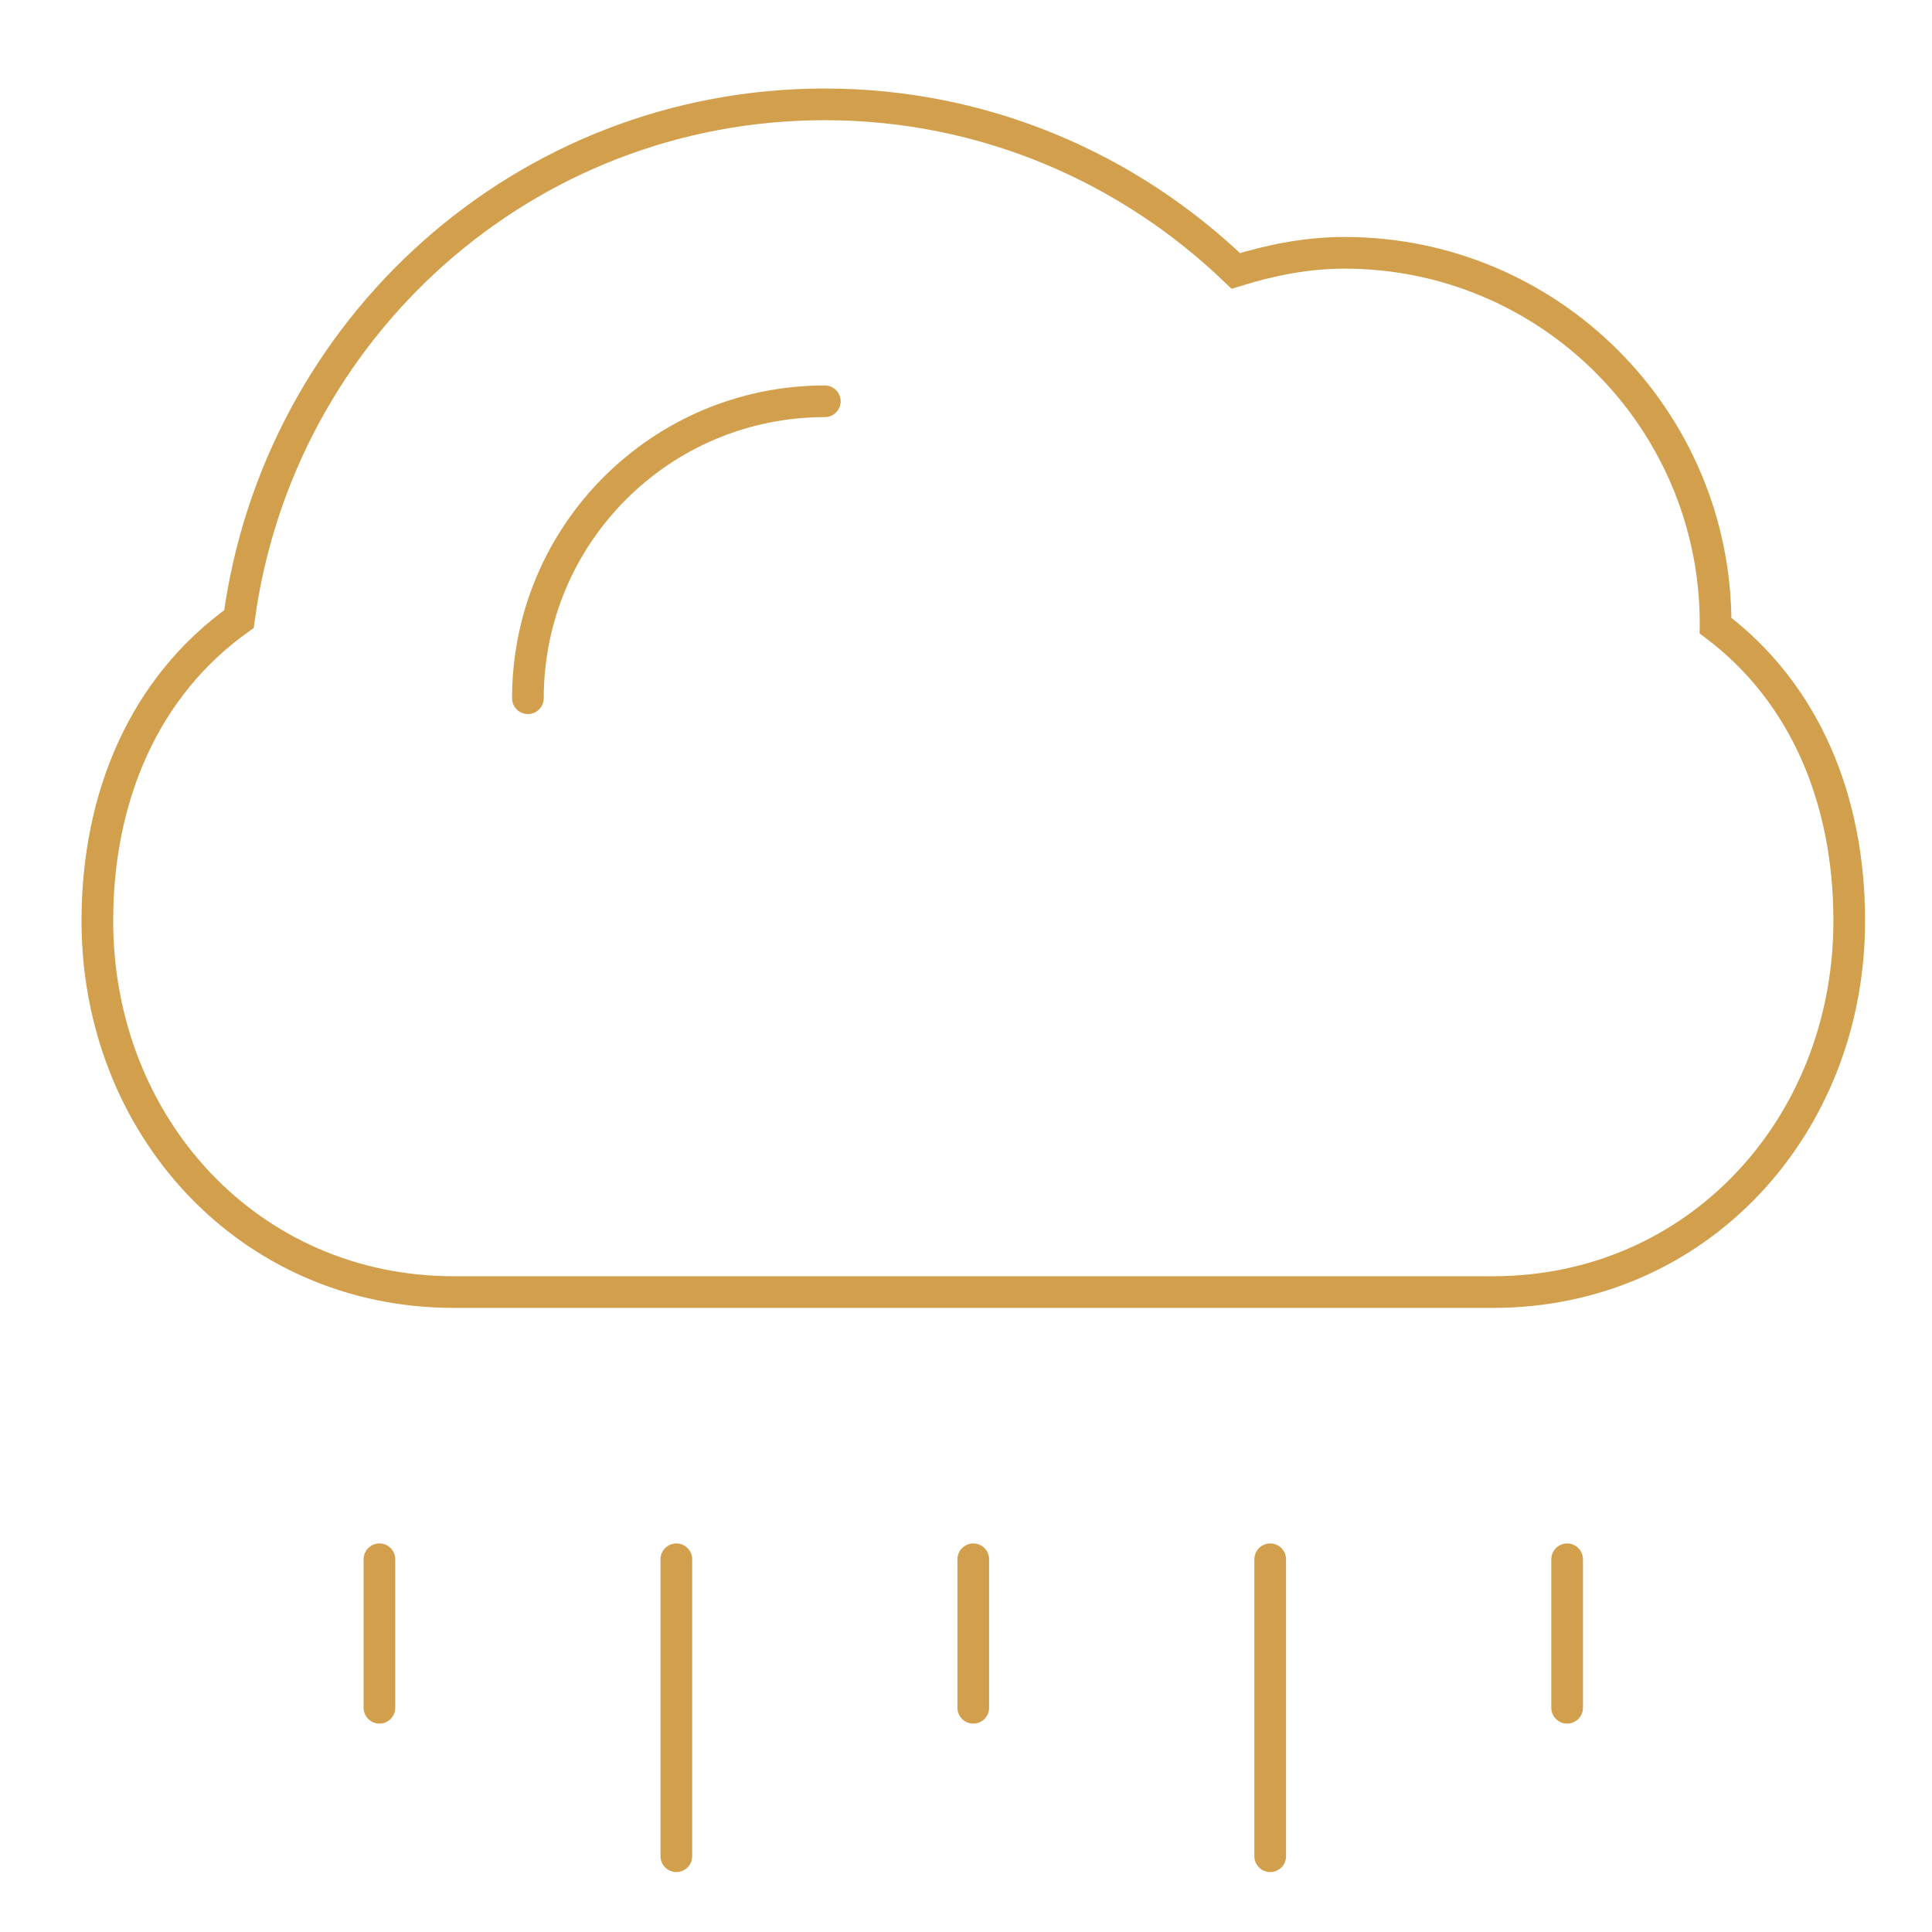 <svg width="61" height="61" viewBox="0 0 61 61" fill="none" xmlns="http://www.w3.org/2000/svg">
<path d="M11.98 49.232V53.92" stroke="#D29F4D" stroke-linecap="round"/>
<path d="M21.355 49.232V58.607" stroke="#D29F4D" stroke-linecap="round"/>
<path d="M30.73 49.232V53.92" stroke="#D29F4D" stroke-linecap="round"/>
<path d="M40.105 49.232V58.607" stroke="#D29F4D" stroke-linecap="round"/>
<path d="M49.48 49.232V53.92" stroke="#D29F4D" stroke-linecap="round"/>
<path d="M54.163 19.75C54.163 19.733 54.168 19.718 54.168 19.701C54.168 13.229 48.922 7.982 42.449 7.982C41.247 7.982 40.11 8.216 39.018 8.553C35.647 5.311 31.088 3.295 26.043 3.295C16.543 3.295 8.777 10.384 7.545 19.546C4.565 21.671 3.074 25.137 3.074 29.076C3.074 35.548 7.852 40.795 14.324 40.795H47.137C53.609 40.795 58.387 35.548 58.387 29.076C58.387 25.252 56.997 21.889 54.163 19.75Z" stroke="#D29F4D" stroke-linecap="round"/>
<path d="M16.668 22.045C16.668 16.867 20.865 12.67 26.043 12.67" stroke="#D29F4D" stroke-linecap="round"/>
</svg>

